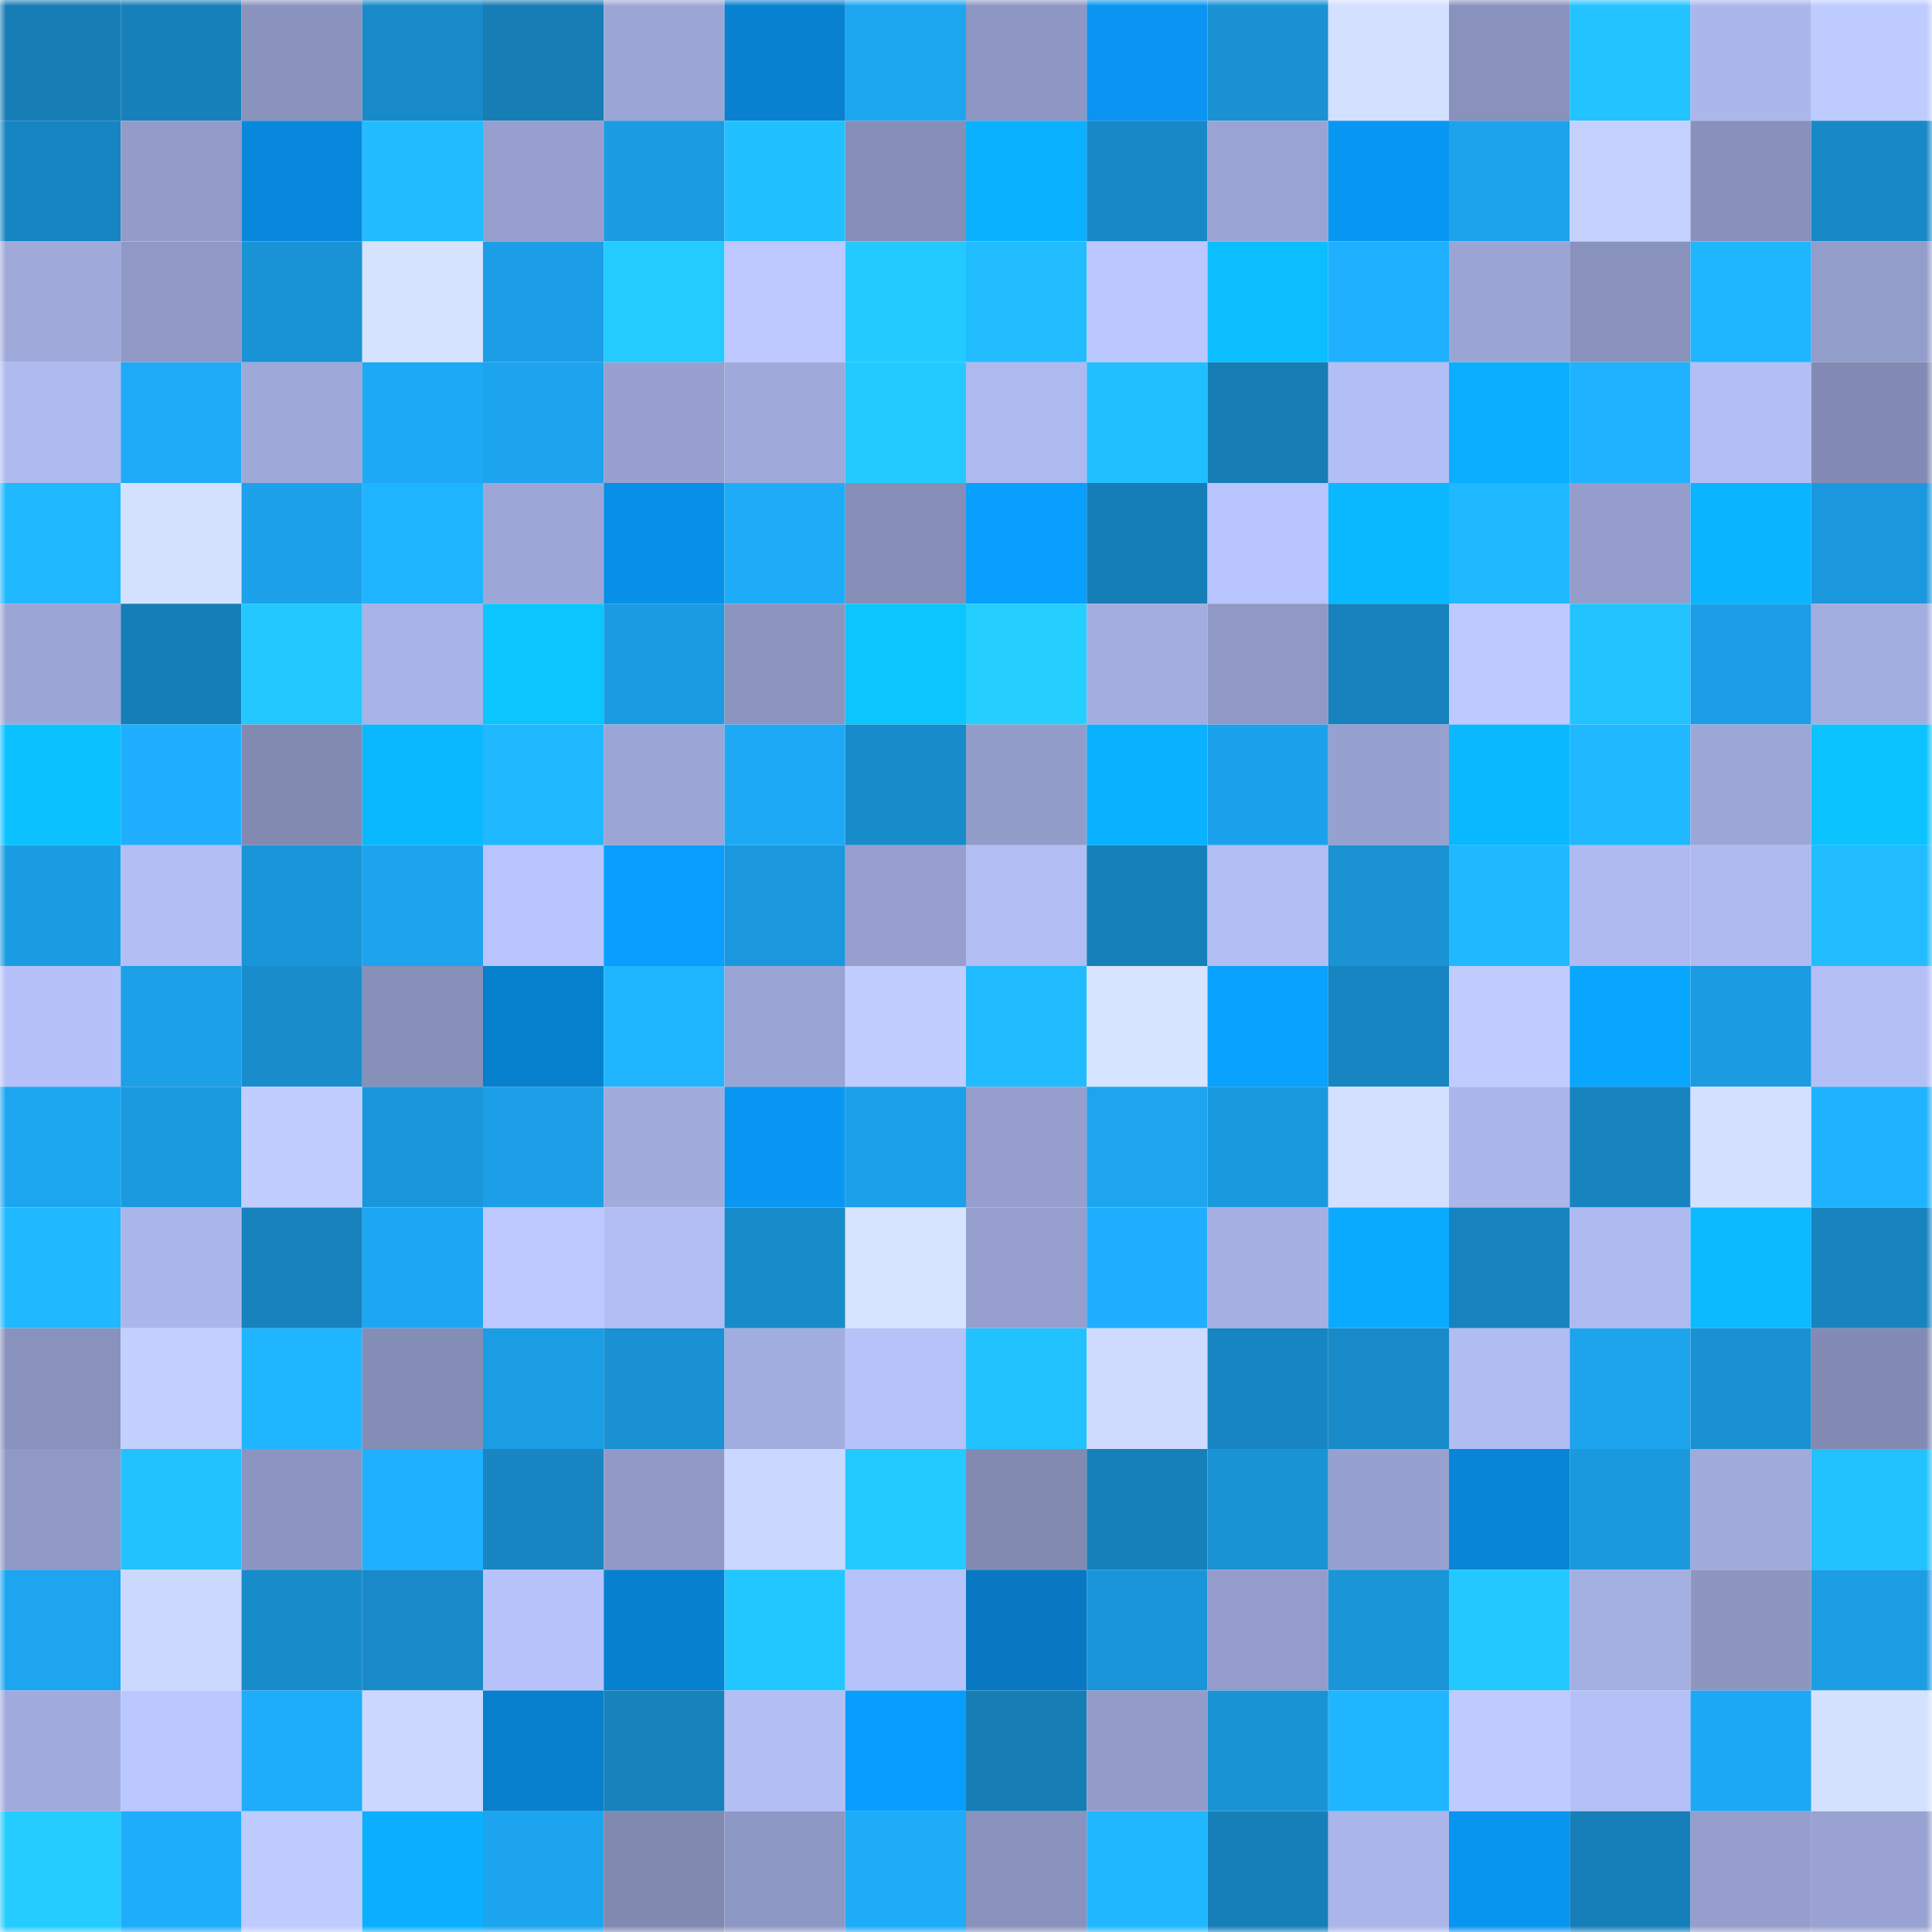 <svg viewBox="0 0 160 160" fill="none" role="img" xmlns="http://www.w3.org/2000/svg" width="240" height="240" name="ens%2Ckidpik.eth"><mask id="1697548295" mask-type="alpha" maskUnits="userSpaceOnUse" x="0" y="0" width="160" height="160"><rect width="160" height="160" fill="#FFFFFF"></rect></mask><g mask="url(#1697548295)"><rect x="0" y="0" width="10" height="10" fill="#167db5"></rect><rect x="10" y="0" width="10" height="10" fill="#1680ba"></rect><rect x="20" y="0" width="10" height="10" fill="#8a93bd"></rect><rect x="30" y="0" width="10" height="10" fill="#188ac9"></rect><rect x="40" y="0" width="10" height="10" fill="#167db5"></rect><rect x="50" y="0" width="10" height="10" fill="#9ca6d6"></rect><rect x="60" y="0" width="10" height="10" fill="#0781d0"></rect><rect x="70" y="0" width="10" height="10" fill="#1da6f0"></rect><rect x="80" y="0" width="10" height="10" fill="#8e97c3"></rect><rect x="90" y="0" width="10" height="10" fill="#0995f1"></rect><rect x="100" y="0" width="10" height="10" fill="#1991d3"></rect><rect x="110" y="0" width="10" height="10" fill="#d3e0ff"></rect><rect x="120" y="0" width="10" height="10" fill="#8992bc"></rect><rect x="130" y="0" width="10" height="10" fill="#22c3ff"></rect><rect x="140" y="0" width="10" height="10" fill="#abb6eb"></rect><rect x="150" y="0" width="10" height="10" fill="#becbff"></rect><rect x="0" y="10" width="10" height="10" fill="#1785c2"></rect><rect x="10" y="10" width="10" height="10" fill="#939cc9"></rect><rect x="20" y="10" width="10" height="10" fill="#0888dc"></rect><rect x="30" y="10" width="10" height="10" fill="#21bcff"></rect><rect x="40" y="10" width="10" height="10" fill="#969fce"></rect><rect x="50" y="10" width="10" height="10" fill="#1b9ce2"></rect><rect x="60" y="10" width="10" height="10" fill="#21c0ff"></rect><rect x="70" y="10" width="10" height="10" fill="#868eb7"></rect><rect x="80" y="10" width="10" height="10" fill="#0ab1ff"></rect><rect x="90" y="10" width="10" height="10" fill="#1888c6"></rect><rect x="100" y="10" width="10" height="10" fill="#9aa4d3"></rect><rect x="110" y="10" width="10" height="10" fill="#0997f4"></rect><rect x="120" y="10" width="10" height="10" fill="#1ca3ec"></rect><rect x="130" y="10" width="10" height="10" fill="#c4d1ff"></rect><rect x="140" y="10" width="10" height="10" fill="#8891bb"></rect><rect x="150" y="10" width="10" height="10" fill="#1889c7"></rect><rect x="0" y="20" width="10" height="10" fill="#9faadb"></rect><rect x="10" y="20" width="10" height="10" fill="#9099c5"></rect><rect x="20" y="20" width="10" height="10" fill="#1a93d6"></rect><rect x="30" y="20" width="10" height="10" fill="#d5e3ff"></rect><rect x="40" y="20" width="10" height="10" fill="#1c9ee6"></rect><rect x="50" y="20" width="10" height="10" fill="#23cbff"></rect><rect x="60" y="20" width="10" height="10" fill="#bcc8ff"></rect><rect x="70" y="20" width="10" height="10" fill="#23caff"></rect><rect x="80" y="20" width="10" height="10" fill="#21bdff"></rect><rect x="90" y="20" width="10" height="10" fill="#bbc7ff"></rect><rect x="100" y="20" width="10" height="10" fill="#0bbeff"></rect><rect x="110" y="20" width="10" height="10" fill="#1fb1ff"></rect><rect x="120" y="20" width="10" height="10" fill="#9ba5d4"></rect><rect x="130" y="20" width="10" height="10" fill="#8992bc"></rect><rect x="140" y="20" width="10" height="10" fill="#20b5ff"></rect><rect x="150" y="20" width="10" height="10" fill="#939dca"></rect><rect x="0" y="30" width="10" height="10" fill="#afbaef"></rect><rect x="10" y="30" width="10" height="10" fill="#1eaaf7"></rect><rect x="20" y="30" width="10" height="10" fill="#9ea8d9"></rect><rect x="30" y="30" width="10" height="10" fill="#1ea9f6"></rect><rect x="40" y="30" width="10" height="10" fill="#1da4ee"></rect><rect x="50" y="30" width="10" height="10" fill="#97a0cf"></rect><rect x="60" y="30" width="10" height="10" fill="#9fa9da"></rect><rect x="70" y="30" width="10" height="10" fill="#23caff"></rect><rect x="80" y="30" width="10" height="10" fill="#aeb9ef"></rect><rect x="90" y="30" width="10" height="10" fill="#21bfff"></rect><rect x="100" y="30" width="10" height="10" fill="#167db5"></rect><rect x="110" y="30" width="10" height="10" fill="#b2bef5"></rect><rect x="120" y="30" width="10" height="10" fill="#0aafff"></rect><rect x="130" y="30" width="10" height="10" fill="#1fb3ff"></rect><rect x="140" y="30" width="10" height="10" fill="#b2bef5"></rect><rect x="150" y="30" width="10" height="10" fill="#838bb4"></rect><rect x="0" y="40" width="10" height="10" fill="#20b8ff"></rect><rect x="10" y="40" width="10" height="10" fill="#d3e1ff"></rect><rect x="20" y="40" width="10" height="10" fill="#1ca1ea"></rect><rect x="30" y="40" width="10" height="10" fill="#1fb4ff"></rect><rect x="40" y="40" width="10" height="10" fill="#9da7d7"></rect><rect x="50" y="40" width="10" height="10" fill="#088fe7"></rect><rect x="60" y="40" width="10" height="10" fill="#1eacf9"></rect><rect x="70" y="40" width="10" height="10" fill="#868eb7"></rect><rect x="80" y="40" width="10" height="10" fill="#099fff"></rect><rect x="90" y="40" width="10" height="10" fill="#167eb7"></rect><rect x="100" y="40" width="10" height="10" fill="#b8c4fd"></rect><rect x="110" y="40" width="10" height="10" fill="#0ab8ff"></rect><rect x="120" y="40" width="10" height="10" fill="#20b8ff"></rect><rect x="130" y="40" width="10" height="10" fill="#949dcb"></rect><rect x="140" y="40" width="10" height="10" fill="#0ab4ff"></rect><rect x="150" y="40" width="10" height="10" fill="#1b98dd"></rect><rect x="0" y="50" width="10" height="10" fill="#9ca6d6"></rect><rect x="10" y="50" width="10" height="10" fill="#167eb7"></rect><rect x="20" y="50" width="10" height="10" fill="#23c8ff"></rect><rect x="30" y="50" width="10" height="10" fill="#a7b2e6"></rect><rect x="40" y="50" width="10" height="10" fill="#0bc5ff"></rect><rect x="50" y="50" width="10" height="10" fill="#1b9ce2"></rect><rect x="60" y="50" width="10" height="10" fill="#8c95c0"></rect><rect x="70" y="50" width="10" height="10" fill="#0bc5ff"></rect><rect x="80" y="50" width="10" height="10" fill="#24cfff"></rect><rect x="90" y="50" width="10" height="10" fill="#a3addf"></rect><rect x="100" y="50" width="10" height="10" fill="#9099c5"></rect><rect x="110" y="50" width="10" height="10" fill="#1782bd"></rect><rect x="120" y="50" width="10" height="10" fill="#becaff"></rect><rect x="130" y="50" width="10" height="10" fill="#22c3ff"></rect><rect x="140" y="50" width="10" height="10" fill="#1c9ee6"></rect><rect x="150" y="50" width="10" height="10" fill="#a3aee0"></rect><rect x="0" y="60" width="10" height="10" fill="#0bc1ff"></rect><rect x="10" y="60" width="10" height="10" fill="#1faffe"></rect><rect x="20" y="60" width="10" height="10" fill="#828ab2"></rect><rect x="30" y="60" width="10" height="10" fill="#0ab8ff"></rect><rect x="40" y="60" width="10" height="10" fill="#20b9ff"></rect><rect x="50" y="60" width="10" height="10" fill="#9ca6d6"></rect><rect x="60" y="60" width="10" height="10" fill="#1ea9f6"></rect><rect x="70" y="60" width="10" height="10" fill="#188bca"></rect><rect x="80" y="60" width="10" height="10" fill="#929cc9"></rect><rect x="90" y="60" width="10" height="10" fill="#0ab1ff"></rect><rect x="100" y="60" width="10" height="10" fill="#1ca2ec"></rect><rect x="110" y="60" width="10" height="10" fill="#97a1d0"></rect><rect x="120" y="60" width="10" height="10" fill="#0ab8ff"></rect><rect x="130" y="60" width="10" height="10" fill="#20b8ff"></rect><rect x="140" y="60" width="10" height="10" fill="#9da7d7"></rect><rect x="150" y="60" width="10" height="10" fill="#0bc3ff"></rect><rect x="0" y="70" width="10" height="10" fill="#1b9ce2"></rect><rect x="10" y="70" width="10" height="10" fill="#b3bef5"></rect><rect x="20" y="70" width="10" height="10" fill="#1a95d9"></rect><rect x="30" y="70" width="10" height="10" fill="#1da4ee"></rect><rect x="40" y="70" width="10" height="10" fill="#b8c4fd"></rect><rect x="50" y="70" width="10" height="10" fill="#099eff"></rect><rect x="60" y="70" width="10" height="10" fill="#1b98dd"></rect><rect x="70" y="70" width="10" height="10" fill="#969fce"></rect><rect x="80" y="70" width="10" height="10" fill="#b2bdf4"></rect><rect x="90" y="70" width="10" height="10" fill="#1680ba"></rect><rect x="100" y="70" width="10" height="10" fill="#b2bdf4"></rect><rect x="110" y="70" width="10" height="10" fill="#1a92d4"></rect><rect x="120" y="70" width="10" height="10" fill="#20b9ff"></rect><rect x="130" y="70" width="10" height="10" fill="#afbaf0"></rect><rect x="140" y="70" width="10" height="10" fill="#afbaf0"></rect><rect x="150" y="70" width="10" height="10" fill="#21bdff"></rect><rect x="0" y="80" width="10" height="10" fill="#b5c1f8"></rect><rect x="10" y="80" width="10" height="10" fill="#1ca0e8"></rect><rect x="20" y="80" width="10" height="10" fill="#198dcc"></rect><rect x="30" y="80" width="10" height="10" fill="#8790b9"></rect><rect x="40" y="80" width="10" height="10" fill="#0780ce"></rect><rect x="50" y="80" width="10" height="10" fill="#20b6ff"></rect><rect x="60" y="80" width="10" height="10" fill="#9ba5d5"></rect><rect x="70" y="80" width="10" height="10" fill="#c1cdff"></rect><rect x="80" y="80" width="10" height="10" fill="#21bbff"></rect><rect x="90" y="80" width="10" height="10" fill="#d6e4ff"></rect><rect x="100" y="80" width="10" height="10" fill="#09a2ff"></rect><rect x="110" y="80" width="10" height="10" fill="#1785c1"></rect><rect x="120" y="80" width="10" height="10" fill="#c0ccff"></rect><rect x="130" y="80" width="10" height="10" fill="#09a6ff"></rect><rect x="140" y="80" width="10" height="10" fill="#1b9be1"></rect><rect x="150" y="80" width="10" height="10" fill="#b4bff6"></rect><rect x="0" y="90" width="10" height="10" fill="#1da6f0"></rect><rect x="10" y="90" width="10" height="10" fill="#1b9ae0"></rect><rect x="20" y="90" width="10" height="10" fill="#c1cdff"></rect><rect x="30" y="90" width="10" height="10" fill="#1a97db"></rect><rect x="40" y="90" width="10" height="10" fill="#1c9fe7"></rect><rect x="50" y="90" width="10" height="10" fill="#a1acdd"></rect><rect x="60" y="90" width="10" height="10" fill="#0997f3"></rect><rect x="70" y="90" width="10" height="10" fill="#1ca0e9"></rect><rect x="80" y="90" width="10" height="10" fill="#959ecc"></rect><rect x="90" y="90" width="10" height="10" fill="#1da5ef"></rect><rect x="100" y="90" width="10" height="10" fill="#1b99de"></rect><rect x="110" y="90" width="10" height="10" fill="#d3e0ff"></rect><rect x="120" y="90" width="10" height="10" fill="#abb6eb"></rect><rect x="130" y="90" width="10" height="10" fill="#1784c0"></rect><rect x="140" y="90" width="10" height="10" fill="#d3e0ff"></rect><rect x="150" y="90" width="10" height="10" fill="#1fb3ff"></rect><rect x="0" y="100" width="10" height="10" fill="#20b8ff"></rect><rect x="10" y="100" width="10" height="10" fill="#abb6ea"></rect><rect x="20" y="100" width="10" height="10" fill="#1782bd"></rect><rect x="30" y="100" width="10" height="10" fill="#1da7f2"></rect><rect x="40" y="100" width="10" height="10" fill="#bcc8ff"></rect><rect x="50" y="100" width="10" height="10" fill="#b2bdf4"></rect><rect x="60" y="100" width="10" height="10" fill="#188bca"></rect><rect x="70" y="100" width="10" height="10" fill="#d7e4ff"></rect><rect x="80" y="100" width="10" height="10" fill="#969fcd"></rect><rect x="90" y="100" width="10" height="10" fill="#1faffe"></rect><rect x="100" y="100" width="10" height="10" fill="#a5afe2"></rect><rect x="110" y="100" width="10" height="10" fill="#0aabff"></rect><rect x="120" y="100" width="10" height="10" fill="#1784bf"></rect><rect x="130" y="100" width="10" height="10" fill="#afbaf0"></rect><rect x="140" y="100" width="10" height="10" fill="#0bbaff"></rect><rect x="150" y="100" width="10" height="10" fill="#1784bf"></rect><rect x="0" y="110" width="10" height="10" fill="#8992bd"></rect><rect x="10" y="110" width="10" height="10" fill="#c3d0ff"></rect><rect x="20" y="110" width="10" height="10" fill="#20b6ff"></rect><rect x="30" y="110" width="10" height="10" fill="#848db6"></rect><rect x="40" y="110" width="10" height="10" fill="#1b9de4"></rect><rect x="50" y="110" width="10" height="10" fill="#1991d3"></rect><rect x="60" y="110" width="10" height="10" fill="#a2addf"></rect><rect x="70" y="110" width="10" height="10" fill="#b6c2fa"></rect><rect x="80" y="110" width="10" height="10" fill="#22c2ff"></rect><rect x="90" y="110" width="10" height="10" fill="#cedbff"></rect><rect x="100" y="110" width="10" height="10" fill="#1785c1"></rect><rect x="110" y="110" width="10" height="10" fill="#188ac9"></rect><rect x="120" y="110" width="10" height="10" fill="#b1bcf3"></rect><rect x="130" y="110" width="10" height="10" fill="#1da4ed"></rect><rect x="140" y="110" width="10" height="10" fill="#1991d2"></rect><rect x="150" y="110" width="10" height="10" fill="#838bb4"></rect><rect x="0" y="120" width="10" height="10" fill="#9099c5"></rect><rect x="10" y="120" width="10" height="10" fill="#22c2ff"></rect><rect x="20" y="120" width="10" height="10" fill="#8c95c1"></rect><rect x="30" y="120" width="10" height="10" fill="#1fb1ff"></rect><rect x="40" y="120" width="10" height="10" fill="#1786c2"></rect><rect x="50" y="120" width="10" height="10" fill="#919ac7"></rect><rect x="60" y="120" width="10" height="10" fill="#cad7ff"></rect><rect x="70" y="120" width="10" height="10" fill="#23caff"></rect><rect x="80" y="120" width="10" height="10" fill="#828ab2"></rect><rect x="90" y="120" width="10" height="10" fill="#1680ba"></rect><rect x="100" y="120" width="10" height="10" fill="#1a93d5"></rect><rect x="110" y="120" width="10" height="10" fill="#97a1d0"></rect><rect x="120" y="120" width="10" height="10" fill="#0885d7"></rect><rect x="130" y="120" width="10" height="10" fill="#1b99de"></rect><rect x="140" y="120" width="10" height="10" fill="#a0aadb"></rect><rect x="150" y="120" width="10" height="10" fill="#22c2ff"></rect><rect x="0" y="130" width="10" height="10" fill="#1da5f0"></rect><rect x="10" y="130" width="10" height="10" fill="#cbd8ff"></rect><rect x="20" y="130" width="10" height="10" fill="#188ccb"></rect><rect x="30" y="130" width="10" height="10" fill="#188ac9"></rect><rect x="40" y="130" width="10" height="10" fill="#b7c2fb"></rect><rect x="50" y="130" width="10" height="10" fill="#0780cf"></rect><rect x="60" y="130" width="10" height="10" fill="#23c7ff"></rect><rect x="70" y="130" width="10" height="10" fill="#b6c2fa"></rect><rect x="80" y="130" width="10" height="10" fill="#0778c1"></rect><rect x="90" y="130" width="10" height="10" fill="#1a95d9"></rect><rect x="100" y="130" width="10" height="10" fill="#939cca"></rect><rect x="110" y="130" width="10" height="10" fill="#1a95d8"></rect><rect x="120" y="130" width="10" height="10" fill="#23c8ff"></rect><rect x="130" y="130" width="10" height="10" fill="#a4afe1"></rect><rect x="140" y="130" width="10" height="10" fill="#8d96c1"></rect><rect x="150" y="130" width="10" height="10" fill="#1c9ee5"></rect><rect x="0" y="140" width="10" height="10" fill="#a0aadc"></rect><rect x="10" y="140" width="10" height="10" fill="#bbc7ff"></rect><rect x="20" y="140" width="10" height="10" fill="#1eadfb"></rect><rect x="30" y="140" width="10" height="10" fill="#cbd7ff"></rect><rect x="40" y="140" width="10" height="10" fill="#077fcd"></rect><rect x="50" y="140" width="10" height="10" fill="#1782bc"></rect><rect x="60" y="140" width="10" height="10" fill="#b3bef5"></rect><rect x="70" y="140" width="10" height="10" fill="#099efe"></rect><rect x="80" y="140" width="10" height="10" fill="#167db5"></rect><rect x="90" y="140" width="10" height="10" fill="#939cc9"></rect><rect x="100" y="140" width="10" height="10" fill="#1a93d5"></rect><rect x="110" y="140" width="10" height="10" fill="#20b6ff"></rect><rect x="120" y="140" width="10" height="10" fill="#bfcbff"></rect><rect x="130" y="140" width="10" height="10" fill="#b4c0f7"></rect><rect x="140" y="140" width="10" height="10" fill="#1da8f5"></rect><rect x="150" y="140" width="10" height="10" fill="#d4e2ff"></rect><rect x="0" y="150" width="10" height="10" fill="#24ccff"></rect><rect x="10" y="150" width="10" height="10" fill="#1eadfb"></rect><rect x="20" y="150" width="10" height="10" fill="#becbff"></rect><rect x="30" y="150" width="10" height="10" fill="#0ab0ff"></rect><rect x="40" y="150" width="10" height="10" fill="#1da4ee"></rect><rect x="50" y="150" width="10" height="10" fill="#8189b1"></rect><rect x="60" y="150" width="10" height="10" fill="#8e98c4"></rect><rect x="70" y="150" width="10" height="10" fill="#1eabf8"></rect><rect x="80" y="150" width="10" height="10" fill="#8992bc"></rect><rect x="90" y="150" width="10" height="10" fill="#20b7ff"></rect><rect x="100" y="150" width="10" height="10" fill="#167fb8"></rect><rect x="110" y="150" width="10" height="10" fill="#aab5e9"></rect><rect x="120" y="150" width="10" height="10" fill="#0895f0"></rect><rect x="130" y="150" width="10" height="10" fill="#167fb9"></rect><rect x="140" y="150" width="10" height="10" fill="#959ecc"></rect><rect x="150" y="150" width="10" height="10" fill="#99a2d1"></rect></g></svg>